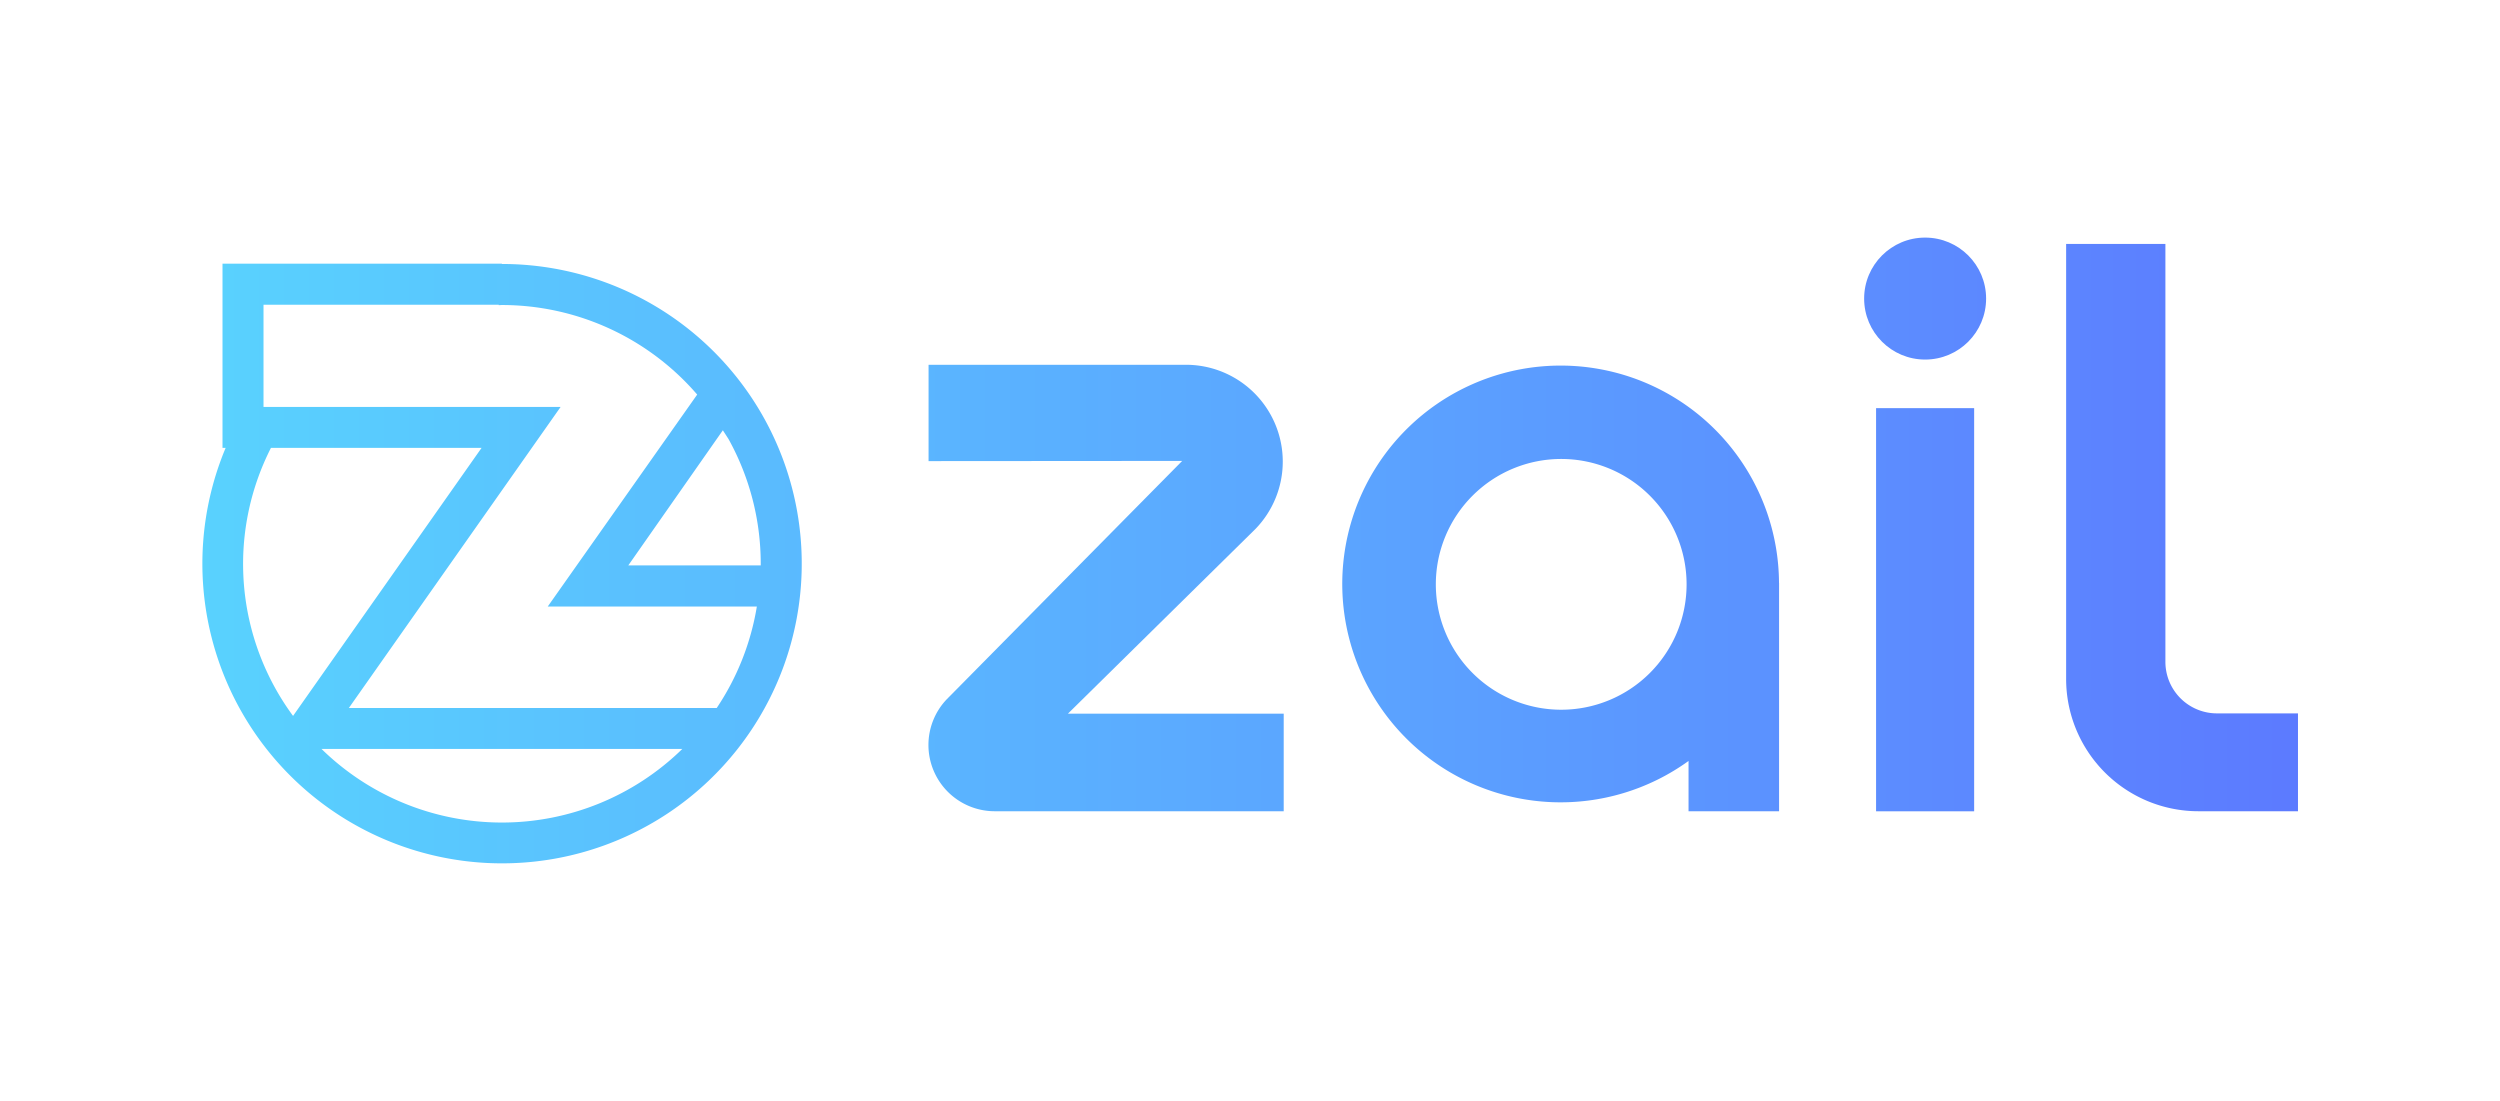 <svg xmlns="http://www.w3.org/2000/svg" xmlns:xlink="http://www.w3.org/1999/xlink" viewBox="0 0 792 348.84"><defs><style>.cls-1{fill:url(#New_Gradient_Swatch_3);}.cls-2{fill:url(#New_Gradient_Swatch_3-2);}.cls-3{fill:url(#New_Gradient_Swatch_3-3);}.cls-4{fill:url(#New_Gradient_Swatch_3-4);}.cls-5{fill:url(#New_Gradient_Swatch_3-5);}.cls-6{fill:url(#New_Gradient_Swatch_3-6);}</style><linearGradient id="New_Gradient_Swatch_3" x1="62.1" y1="178.55" x2="730.52" y2="178.55" gradientUnits="userSpaceOnUse"><stop offset="0" stop-color="#59d2fe"/><stop offset="0.57" stop-color="#5ba2ff"/><stop offset="1" stop-color="#5c7aff"/></linearGradient><linearGradient id="New_Gradient_Swatch_3-2" x1="62.1" y1="186.29" x2="730.52" y2="186.29" xlink:href="#New_Gradient_Swatch_3"/><linearGradient id="New_Gradient_Swatch_3-3" x1="62.1" y1="186.54" x2="730.52" y2="186.54" xlink:href="#New_Gradient_Swatch_3"/><linearGradient id="New_Gradient_Swatch_3-4" x1="62.1" y1="167.15" x2="730.52" y2="167.15" xlink:href="#New_Gradient_Swatch_3"/><linearGradient id="New_Gradient_Swatch_3-5" x1="62.1" y1="193.16" x2="730.52" y2="193.16" xlink:href="#New_Gradient_Swatch_3"/><linearGradient id="New_Gradient_Swatch_3-6" x1="62.1" y1="94.59" x2="730.52" y2="94.59" xlink:href="#New_Gradient_Swatch_3"/></defs><g id="LOGO"><path class="cls-1" d="M159,83.63v-.1H70.49v58.35h1A94.94,94.94,0,1,0,159,83.63Zm82,95.48H199.05L229,136.31l1.8,2.79A81.43,81.43,0,0,1,241,178.61C241,178.78,241,178.94,241,179.11ZM83.48,96.53H158l0,.15c.34,0,.67-.05,1-.05A81.71,81.71,0,0,1,220.87,125l-47.34,67.14h66.24a81.36,81.36,0,0,1-12.72,32.16H110.51l67.09-95.38H83.48Zm2.39,45.35h66.7L92.84,226.8a81.09,81.09,0,0,1-7-84.92Zm16,95.39H216.15a81.7,81.7,0,0,1-114.29,0Z"/><path class="cls-2" d="M294.17,146.08V115.56H375.7a30.68,30.68,0,0,1,30.68,30.67h0a30.67,30.67,0,0,1-8.61,21.3L338.31,226.1h68.37V257H315.13a21,21,0,0,1-21-21h0a21,21,0,0,1,5.74-14.41l74.65-75.57Z"/><path class="cls-3" d="M563.59,184.67a69.18,69.18,0,1,0-28.66,56.4V257h28.68V184.67Zm-69,40.17a39.72,39.72,0,1,1,39.72-39.72A39.72,39.72,0,0,1,494.55,224.84Z"/><path class="cls-4" d="M686,209.62V77.28H654.55V215.1A41.92,41.92,0,0,0,696.48,257H728V226h-25.6A16.33,16.33,0,0,1,686,209.62Z"/><rect class="cls-5" x="594.34" y="129.3" width="31.07" height="127.72"/><circle class="cls-6" cx="609.88" cy="94.59" r="19.32"/></g></svg>